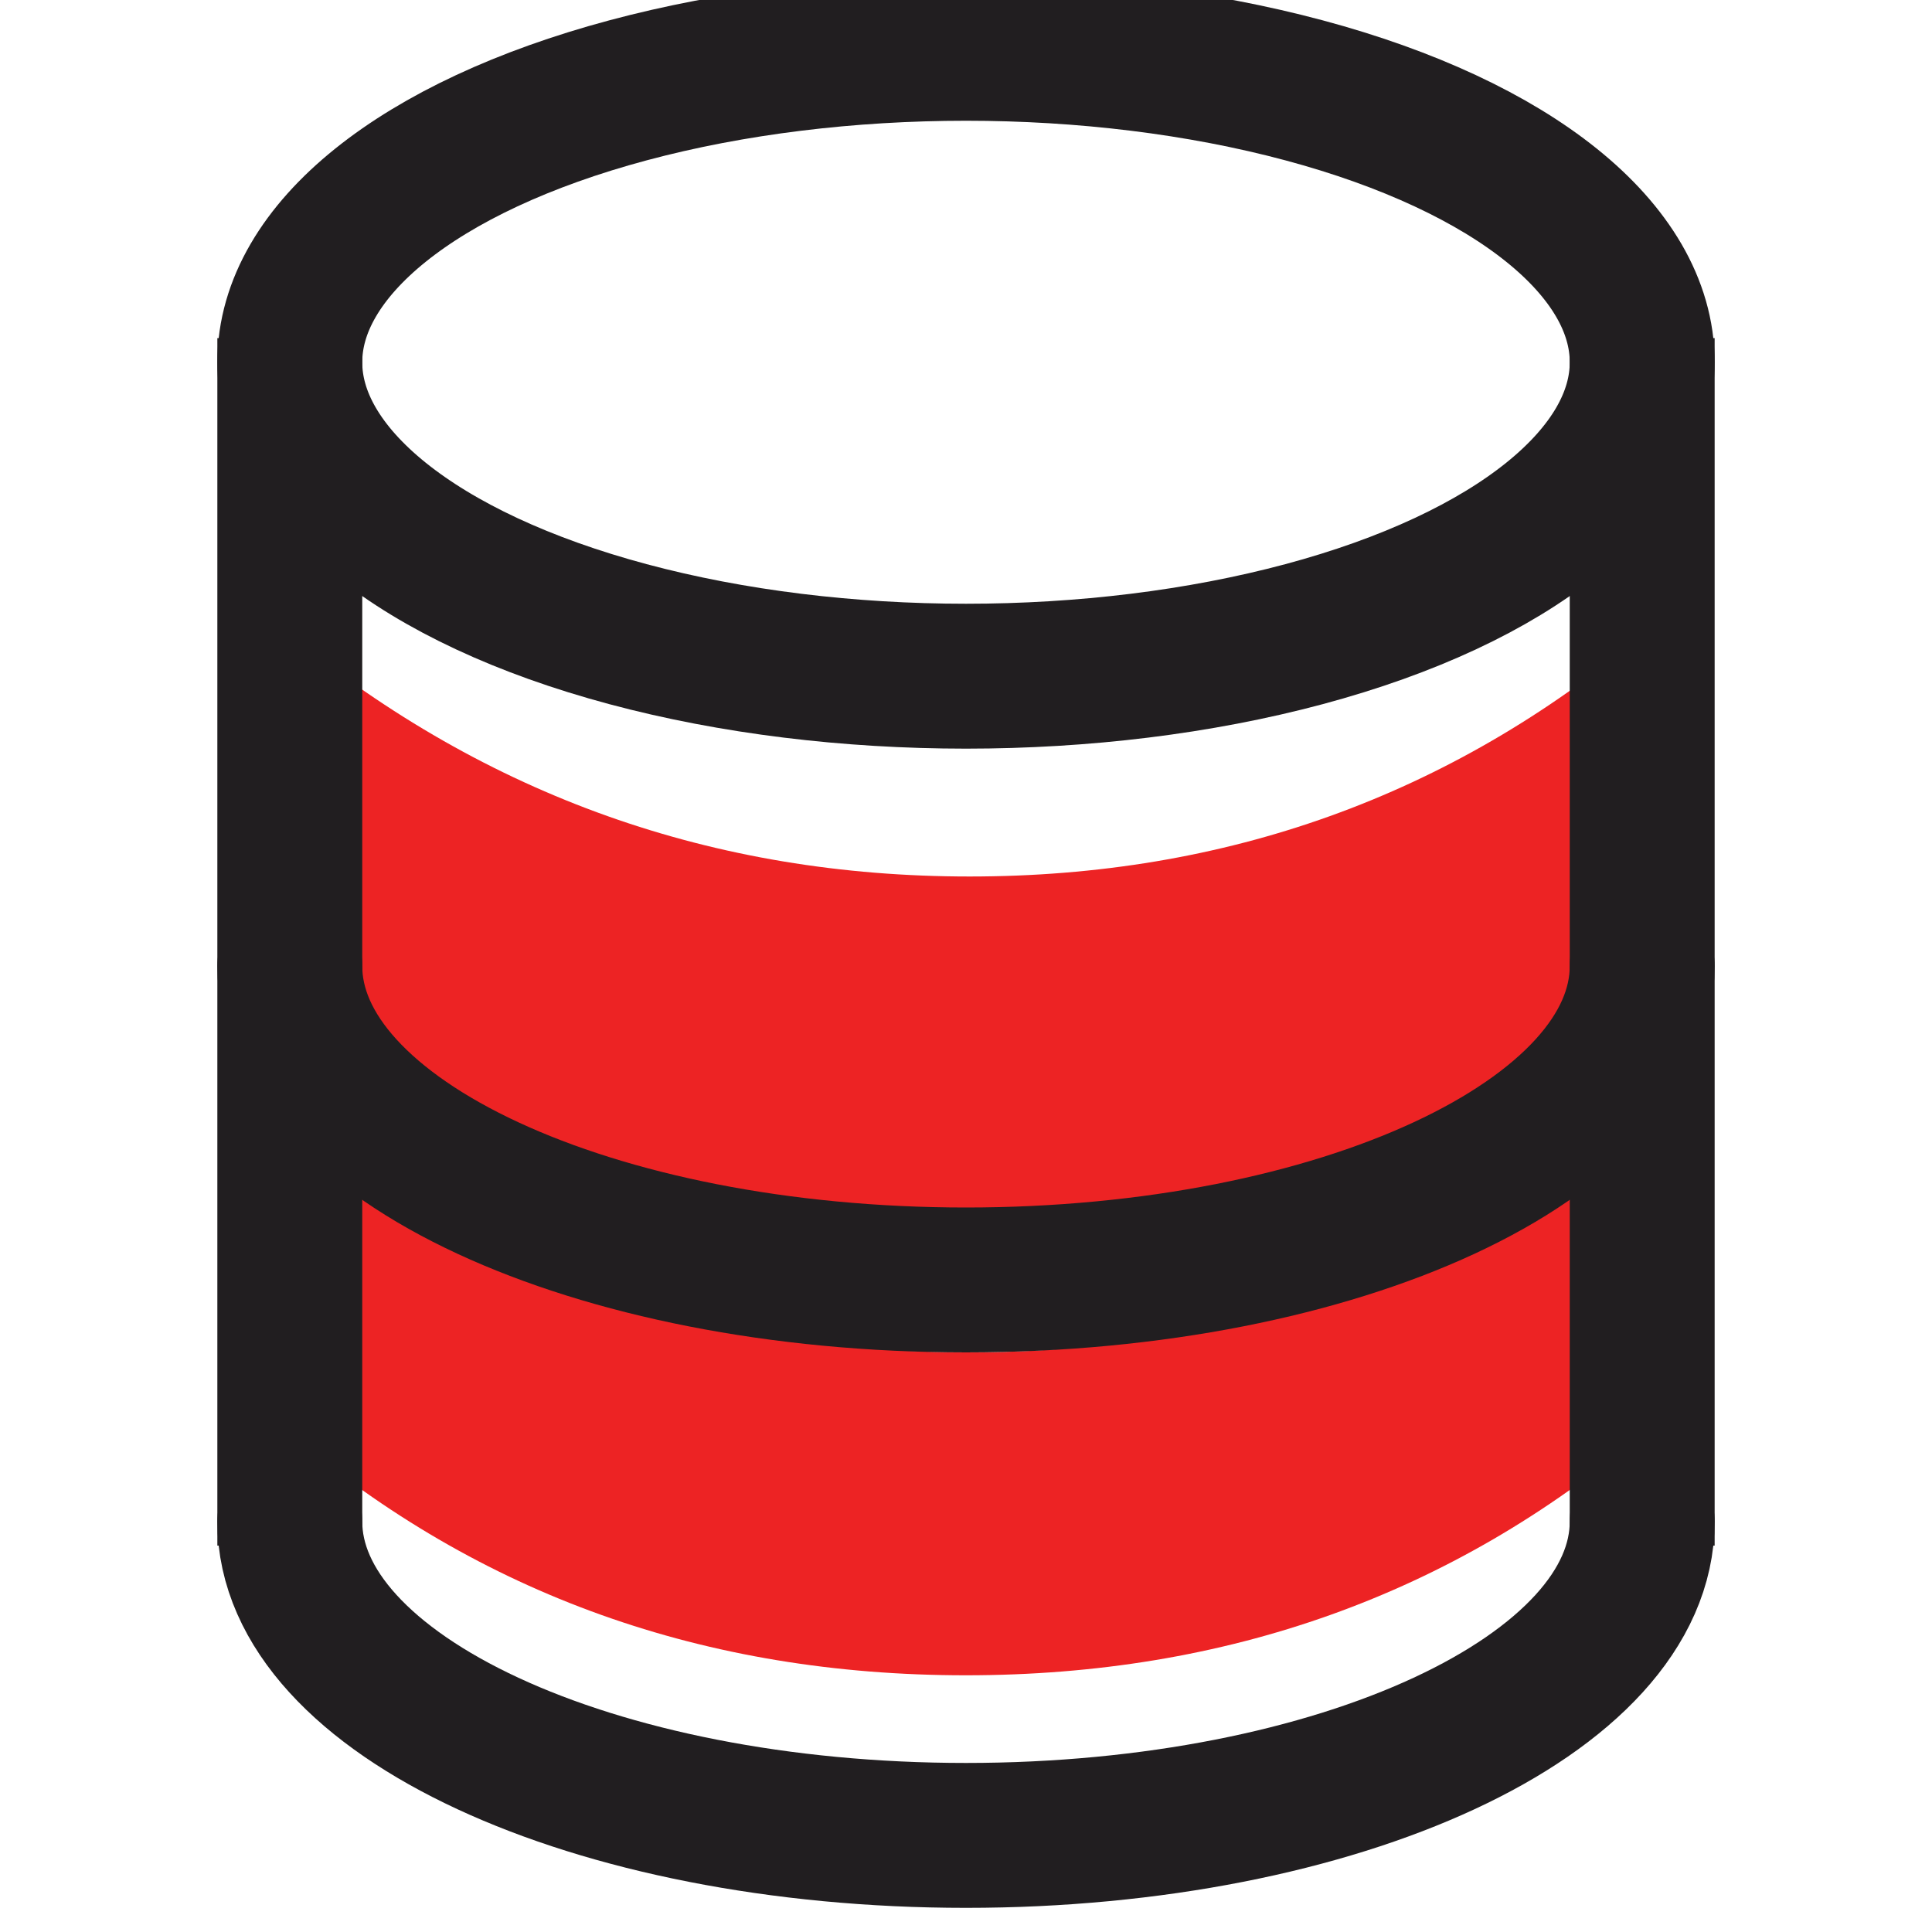 <?xml version="1.0" encoding="UTF-8"?>
<svg width="40px" height="40px" viewBox="0 0 40 40" version="1.1" xmlns="http://www.w3.org/2000/svg" xmlns:xlink="http://www.w3.org/1999/xlink">
    <title>icon/usp/ico_big_quota</title>
    <g id="icon/usp/ico_big_quota" stroke="none" stroke-width="1" fill="none" fill-rule="evenodd">
        <g id="Group-6" opacity="0" stroke="#979797">
            <rect id="Rectangle" opacity="0.289" x="0.5" y="0.5" width="39" height="39" rx="19.5"></rect>
            <rect id="Rectangle" fill="#D8D8D8" opacity="0.39" x="6.5" y="0.5" width="27" height="39" rx="2"></rect>
            <rect id="Rectangle" fill="#D8D8D8" opacity="0.297" x="3.5" y="3.5" width="33" height="33" rx="2"></rect>
            <rect id="Rectangle" opacity="0.266" transform="translate(20, 20) rotate(90) translate(-20, -20) " x="6.5" y="0.5" width="27" height="39" rx="2"></rect>
        </g>
        <path d="M6,13.147 C10.08,16.48 14.772,18.147 20.075,18.147 C25.379,18.147 30.021,16.48 34,13.147 L34,21.831 C30.061,25.164 25.393,26.831 19.996,26.831 C14.598,26.831 9.933,25.164 6,21.831 L6,13.147 Z" id="Rectangle" fill="#ED2324"></path>
        <path d="M6,23 C10.08,26.333 14.772,28 20.075,28 C25.379,28 30.021,26.333 34,23 L34,29.685 C30.061,33.018 25.393,34.685 19.996,34.685 C14.598,34.685 9.933,33.018 6,29.685 L6,23 Z" id="Rectangle-Copy" fill="#ED2324"></path>
        <path d="M34,7 L34,32 M6,32 L6,7" id="Shape" stroke="#211E20" stroke-width="3"></path>
        <ellipse id="Oval" stroke="#211E20" stroke-width="3" cx="20" cy="7.5" rx="14" ry="6.5"></ellipse>
        <path d="M6,31.5 C6,35.09 12.268,38 20,38 C27.732,38 34,35.09 34,31.5" id="Path" stroke="#211E20" stroke-width="3" stroke-linecap="round" stroke-linejoin="round"></path>
        <path d="M6,20 C6,23.59 12.268,26.5 20,26.5 C27.732,26.5 34,23.59 34,20" id="Path" stroke="#211E20" stroke-width="3" stroke-linecap="round" stroke-linejoin="round"></path>
    </g>
</svg>
